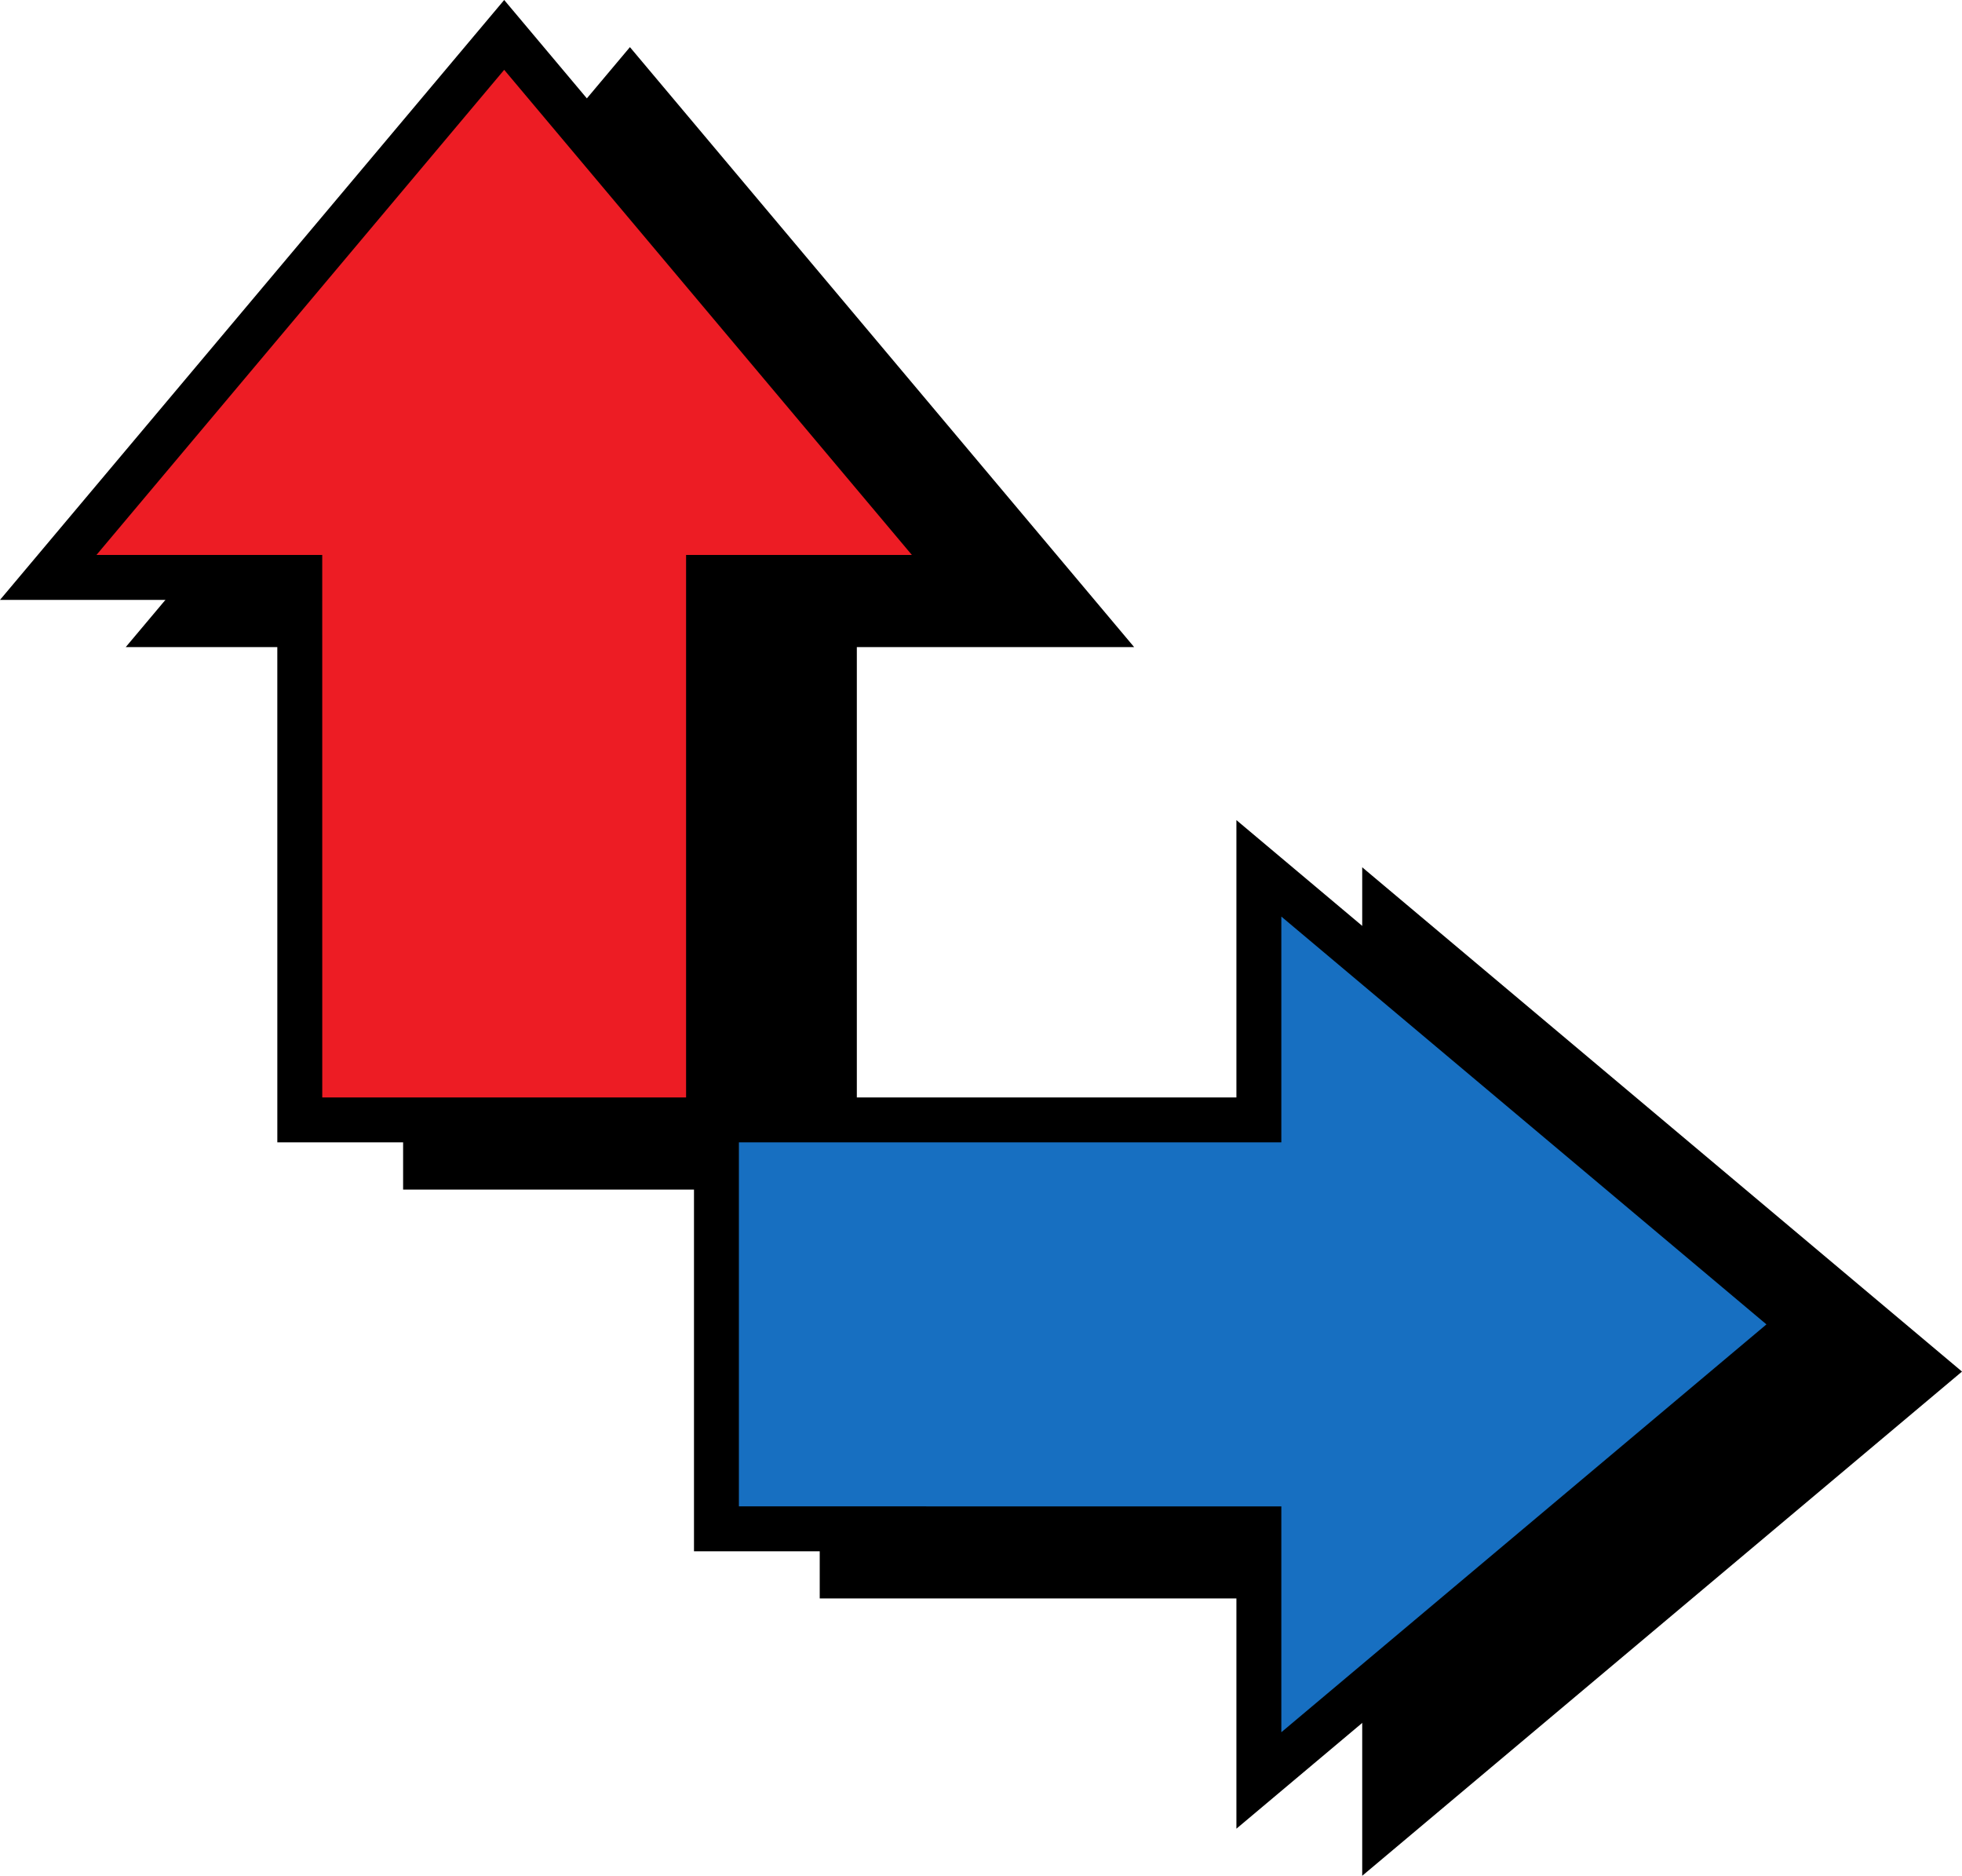 <svg xmlns="http://www.w3.org/2000/svg" width="87.35" height="83.498"><path d="M18.948 27.804H7.745l20.3-24.152 20.301 24.152H37.147v24.149h-18.2V27.804"/><path fill="none" stroke="#000" stroke-width="2" d="M18.948 27.804H7.745l20.3-24.152 20.301 24.152H37.147v24.149h-18.2Zm0 0"/><path d="M61.647 70.152V81.35l24.149-20.297-24.149-20.3v11.199H37.495v18.199h24.152"/><path fill="none" stroke="#000" stroke-width="2" d="M61.647 70.152V81.35l24.149-20.297-24.149-20.3v11.199H37.495v18.199zm0 0"/><path fill="#ed1c24" d="M13.346 25.703H2.147l20.3-24.149 20.298 24.149h-11.2V49.85H13.347V25.703"/><path fill="none" stroke="#000" stroke-width="2" d="M13.346 25.703H2.147l20.3-24.149 20.298 24.149h-11.2V49.85H13.347Zm0 0"/><path fill="#176fc1" d="M56.046 68.054v11.2l24.152-20.301-24.152-20.301V49.85H31.897v18.203h24.149"/><path fill="none" stroke="#000" stroke-width="2" d="M56.046 68.054v11.2l24.152-20.301-24.152-20.301V49.85H31.897v18.203zm0 0"/></svg>
